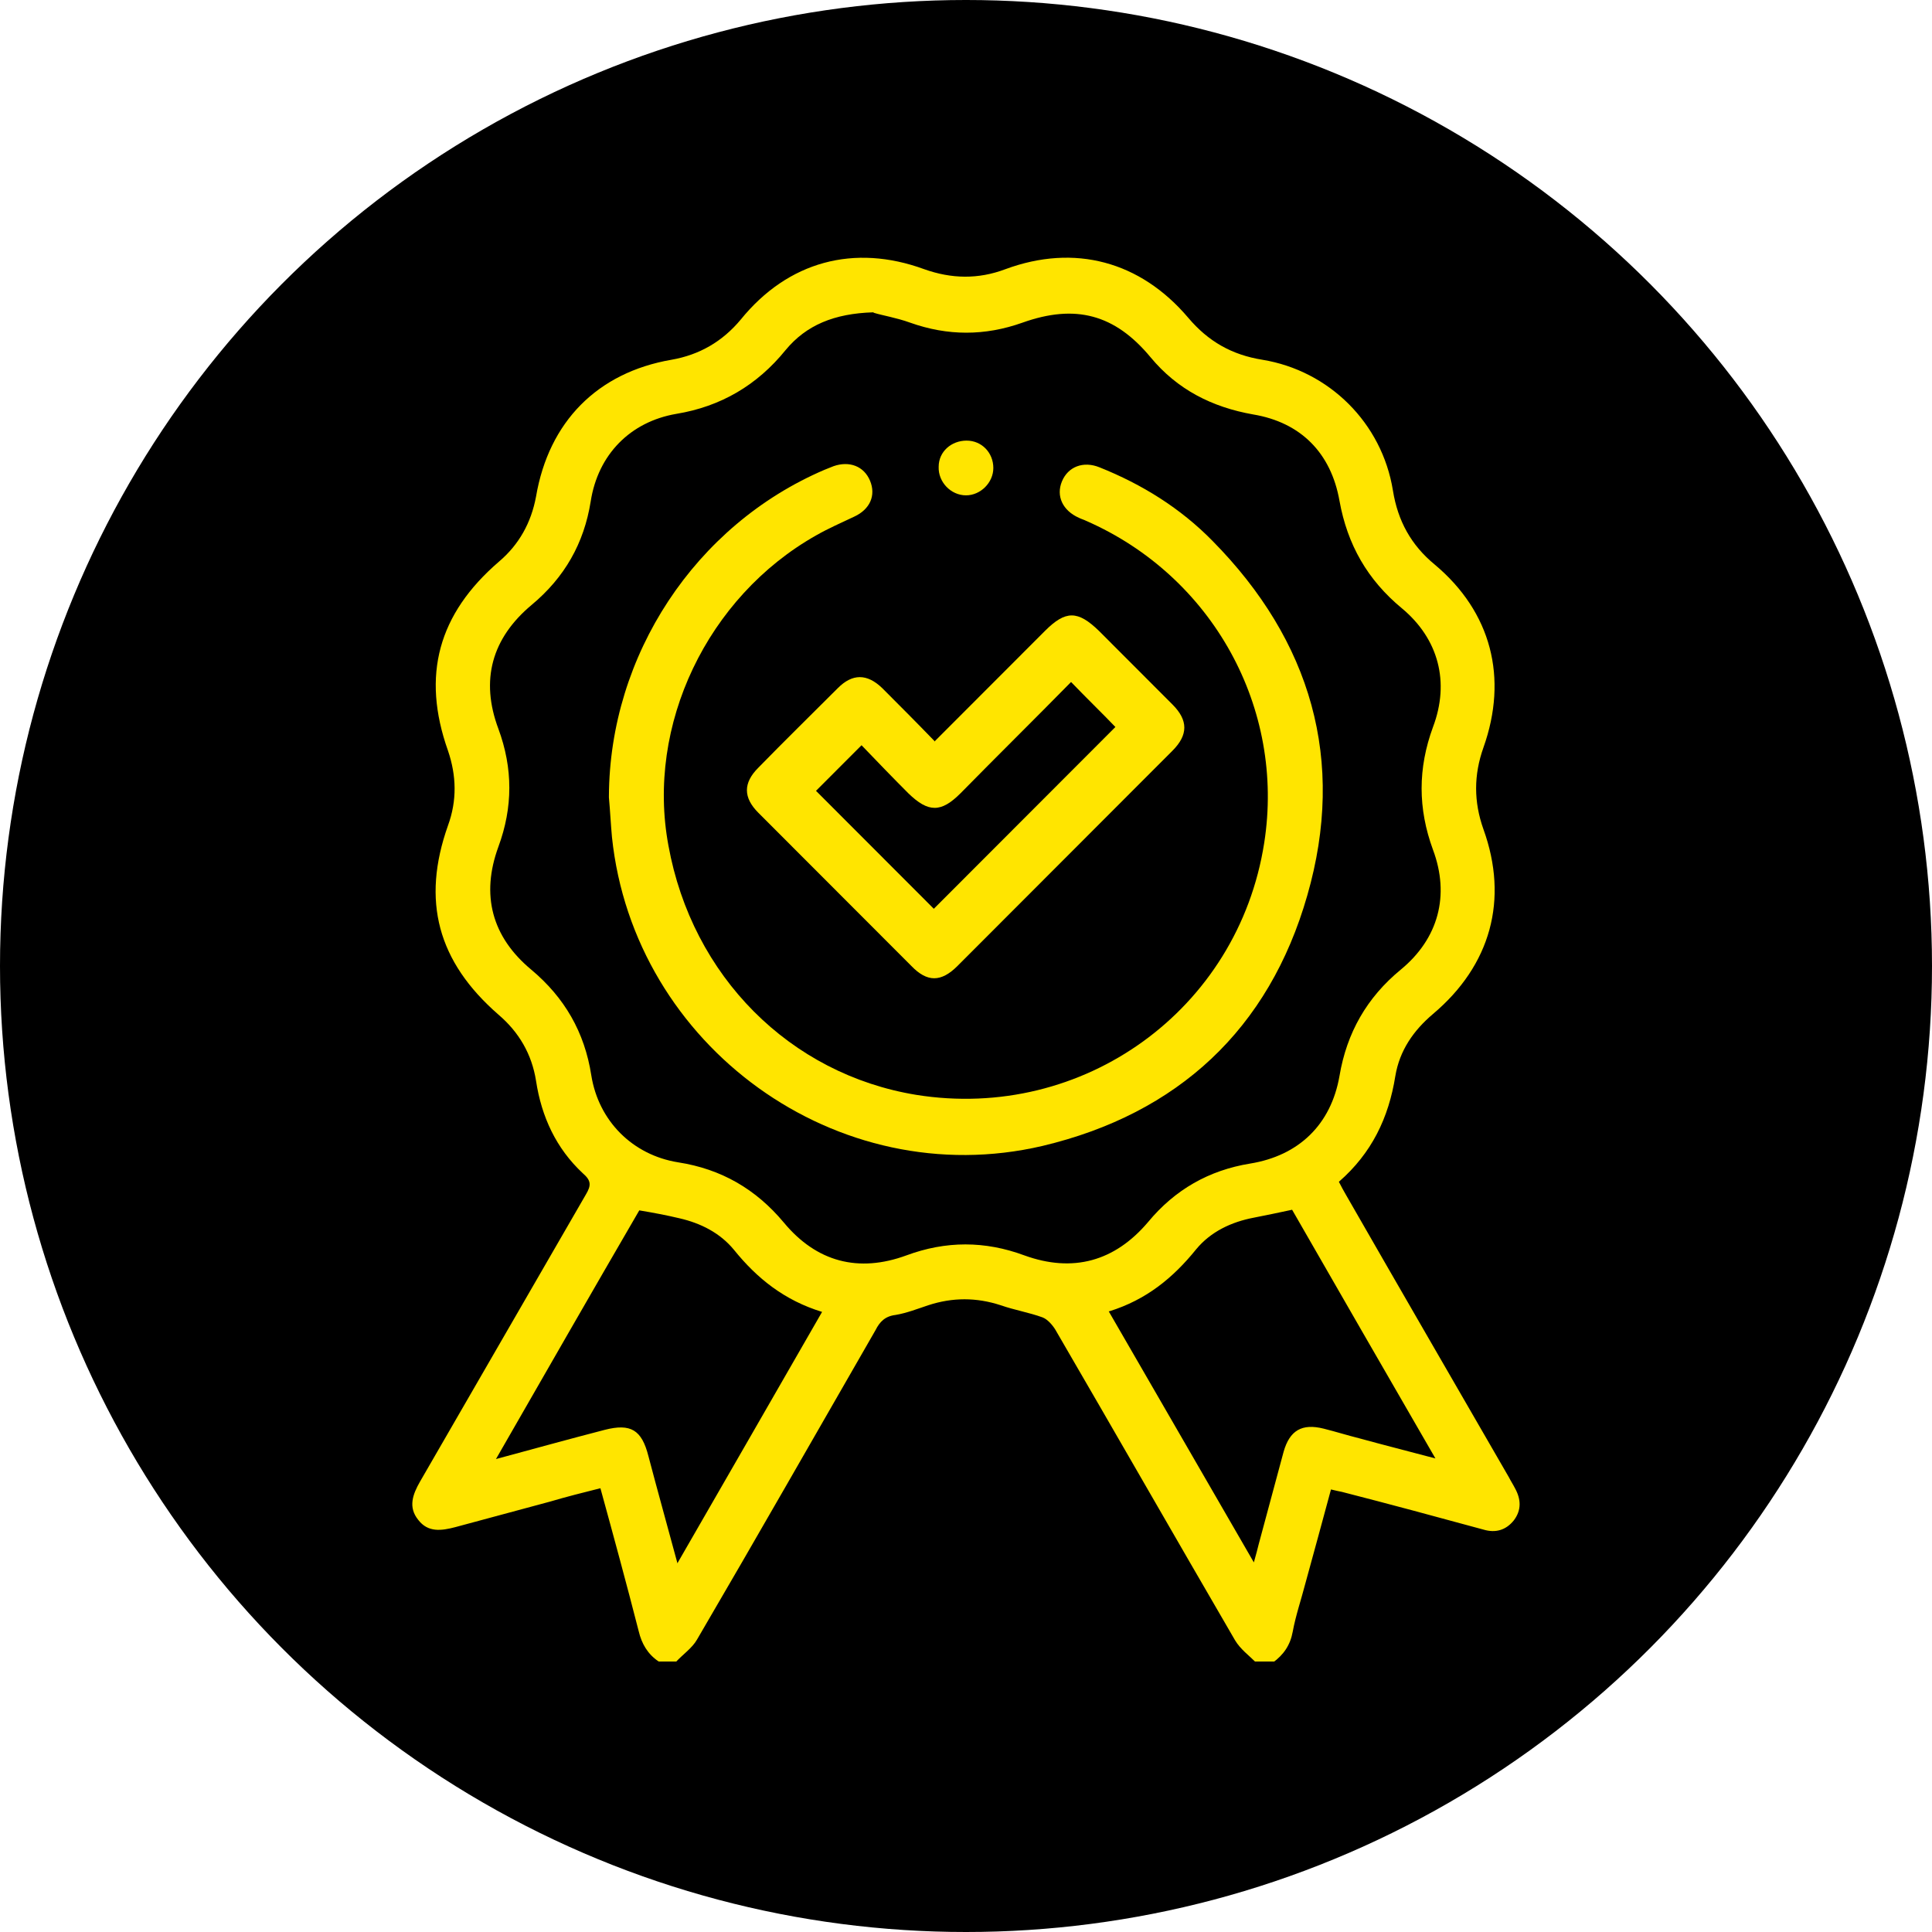 <svg xmlns="http://www.w3.org/2000/svg" width="150" height="150" viewBox="0 0 150 150" fill="none"><circle cx="75" cy="75" r="75" fill="black"></circle><g clip-path="url(#clip0_174_119)"><path d="M51.142 129C50.294 128.434 49.822 127.631 49.587 126.64C48.644 122.958 47.654 119.323 46.616 115.546C45.296 115.877 43.976 116.207 42.703 116.585C40.251 117.246 37.799 117.906 35.348 118.567C34.263 118.851 33.226 118.992 32.471 118.001C31.67 117.01 32.047 116.018 32.613 115.027C36.904 107.615 41.194 100.157 45.485 92.745C45.909 92.037 45.909 91.66 45.249 91.093C43.174 89.158 42.043 86.703 41.618 83.918C41.288 81.841 40.298 80.141 38.695 78.772C33.98 74.665 32.707 69.945 34.782 64.091C35.489 62.156 35.442 60.22 34.782 58.285C32.707 52.431 34.027 47.663 38.742 43.603C40.298 42.282 41.241 40.582 41.618 38.552C42.608 32.746 46.38 28.922 52.133 27.931C54.301 27.553 56.093 26.515 57.508 24.815C61.185 20.283 66.325 18.914 71.747 20.897C73.868 21.652 75.943 21.699 78.065 20.897C83.44 18.914 88.532 20.283 92.257 24.674C93.812 26.515 95.651 27.553 98.009 27.931C103.195 28.78 107.297 32.84 108.146 38.08C108.523 40.441 109.56 42.329 111.399 43.839C115.784 47.521 117.104 52.62 115.171 58.048C114.417 60.173 114.417 62.25 115.171 64.374C117.151 69.85 115.737 74.948 111.258 78.725C109.749 80 108.664 81.557 108.334 83.54C107.816 86.797 106.496 89.535 103.95 91.754C104.138 92.132 104.327 92.462 104.515 92.793C108.712 100.11 112.955 107.427 117.151 114.696C117.293 114.98 117.481 115.263 117.623 115.546C118.094 116.396 118.141 117.246 117.528 118.048C116.916 118.803 116.114 119.039 115.171 118.756C111.541 117.765 107.863 116.773 104.185 115.829C103.95 115.782 103.714 115.735 103.337 115.641C102.677 118.095 102.016 120.503 101.356 122.91C101.026 124.185 100.602 125.412 100.366 126.687C100.178 127.725 99.659 128.481 98.81 129.094H97.537C96.972 128.528 96.311 128.056 95.887 127.348C91.219 119.323 86.599 111.25 81.931 103.225C81.695 102.848 81.318 102.423 80.941 102.281C79.903 101.903 78.772 101.715 77.688 101.337C75.802 100.723 73.963 100.723 72.077 101.337C71.228 101.62 70.379 101.951 69.531 102.092C68.729 102.187 68.305 102.612 67.975 103.272C63.354 111.298 58.781 119.323 54.113 127.301C53.736 127.961 53.029 128.434 52.463 129.047H51.19L51.142 129ZM67.786 24.249C64.769 24.343 62.6 25.24 60.997 27.175C58.781 29.913 55.952 31.566 52.51 32.132C48.926 32.746 46.428 35.295 45.862 38.93C45.343 42.187 43.834 44.831 41.288 46.955C38.176 49.551 37.281 52.809 38.695 56.585C39.827 59.654 39.827 62.675 38.695 65.743C37.328 69.472 38.176 72.73 41.241 75.279C43.834 77.45 45.39 80.141 45.909 83.493C46.475 87.033 49.115 89.677 52.651 90.243C55.999 90.763 58.686 92.32 60.855 94.917C63.401 97.985 66.655 98.835 70.379 97.466C73.444 96.333 76.462 96.333 79.526 97.466C83.298 98.835 86.552 97.938 89.145 94.87C91.219 92.368 93.86 90.857 97.066 90.338C100.838 89.724 103.337 87.317 103.997 83.54C104.562 80.188 106.118 77.45 108.759 75.279C111.682 72.871 112.578 69.52 111.258 65.979C110.079 62.769 110.079 59.654 111.258 56.444C112.578 52.95 111.682 49.599 108.853 47.238C106.166 45.02 104.61 42.282 103.997 38.883C103.337 35.153 100.979 32.793 97.302 32.179C94.095 31.613 91.408 30.244 89.333 27.742C86.552 24.39 83.487 23.588 79.385 25.051C76.462 26.09 73.585 26.09 70.662 25.051C69.625 24.674 68.493 24.485 67.88 24.296L67.786 24.249ZM86.08 101.809C89.852 108.324 93.53 114.696 97.349 121.305C97.537 120.644 97.632 120.267 97.726 119.889C98.386 117.482 98.999 115.121 99.659 112.714C100.13 111.062 101.073 110.495 102.771 110.92C103.714 111.156 104.61 111.439 105.553 111.675C107.439 112.194 109.325 112.667 111.446 113.233C107.627 106.624 103.95 100.251 100.319 93.925C99.235 94.162 98.292 94.35 97.349 94.539C95.604 94.87 94.001 95.625 92.87 96.994C91.078 99.213 89.003 100.912 86.127 101.809H86.08ZM52.604 121.353C56.423 114.744 60.101 108.324 63.826 101.856C60.902 100.959 58.781 99.26 56.989 97.041C55.905 95.719 54.396 94.964 52.746 94.586C51.755 94.35 50.765 94.162 49.634 93.973C45.956 100.298 42.279 106.718 38.507 113.28C41.477 112.478 44.212 111.722 46.946 111.014C48.974 110.495 49.822 111.014 50.341 113.044C51.048 115.735 51.803 118.426 52.604 121.4V121.353Z" fill="#FFE500"></path><path d="M47.276 61.825C47.324 50.873 53.971 40.771 64.014 36.475C64.25 36.381 64.486 36.286 64.722 36.192C65.947 35.767 67.079 36.192 67.55 37.325C68.022 38.458 67.55 39.544 66.325 40.11C65.334 40.582 64.344 41.007 63.354 41.573C54.914 46.341 50.152 56.302 51.897 65.649C53.736 75.798 61.327 83.398 71.134 85.004C84.1 87.081 96.123 78.395 98.15 65.46C99.8 54.98 94.142 44.736 84.335 40.441C84.147 40.346 83.958 40.299 83.77 40.204C82.497 39.638 81.978 38.505 82.45 37.372C82.921 36.239 84.1 35.767 85.373 36.286C88.673 37.608 91.644 39.449 94.142 41.998C101.781 49.74 104.515 59.04 101.498 69.52C98.527 79.905 91.455 86.467 80.941 88.969C65.004 92.698 49.209 81.227 47.512 64.988C47.418 63.949 47.371 62.958 47.276 61.919V61.825Z" fill="#FFE500"></path><path d="M72.548 57.576C75.472 54.65 78.3 51.817 81.129 48.985C82.733 47.38 83.675 47.38 85.326 48.985C87.212 50.873 89.145 52.809 91.031 54.697C92.257 55.924 92.257 57.057 91.031 58.285C85.467 63.855 79.903 69.425 74.34 74.996C73.067 76.27 71.983 76.27 70.757 74.996C66.796 71.03 62.836 67.065 58.875 63.1C57.696 61.919 57.696 60.786 58.875 59.606C60.902 57.529 62.977 55.499 65.052 53.422C66.183 52.289 67.315 52.289 68.493 53.422C69.814 54.744 71.134 56.066 72.548 57.529V57.576ZM83.157 52.95C80.281 55.877 77.405 58.709 74.576 61.589C73.067 63.1 72.077 63.1 70.521 61.589C69.295 60.362 68.069 59.087 66.89 57.86C65.617 59.134 64.439 60.314 63.354 61.4C66.419 64.469 69.484 67.537 72.501 70.558C77.169 65.885 81.884 61.164 86.599 56.444C85.561 55.358 84.383 54.225 83.157 52.95Z" fill="#FFE500"></path><path d="M75.047 34.209C76.226 34.209 77.122 35.153 77.122 36.334C77.122 37.466 76.132 38.458 75 38.458C73.821 38.458 72.831 37.419 72.878 36.239C72.878 35.059 73.868 34.209 75.047 34.209Z" fill="#FFE500"></path></g><defs><clipPath id="clip0_174_119"><rect width="86" height="109" fill="white" transform="translate(32 20)"></rect></clipPath></defs></svg>